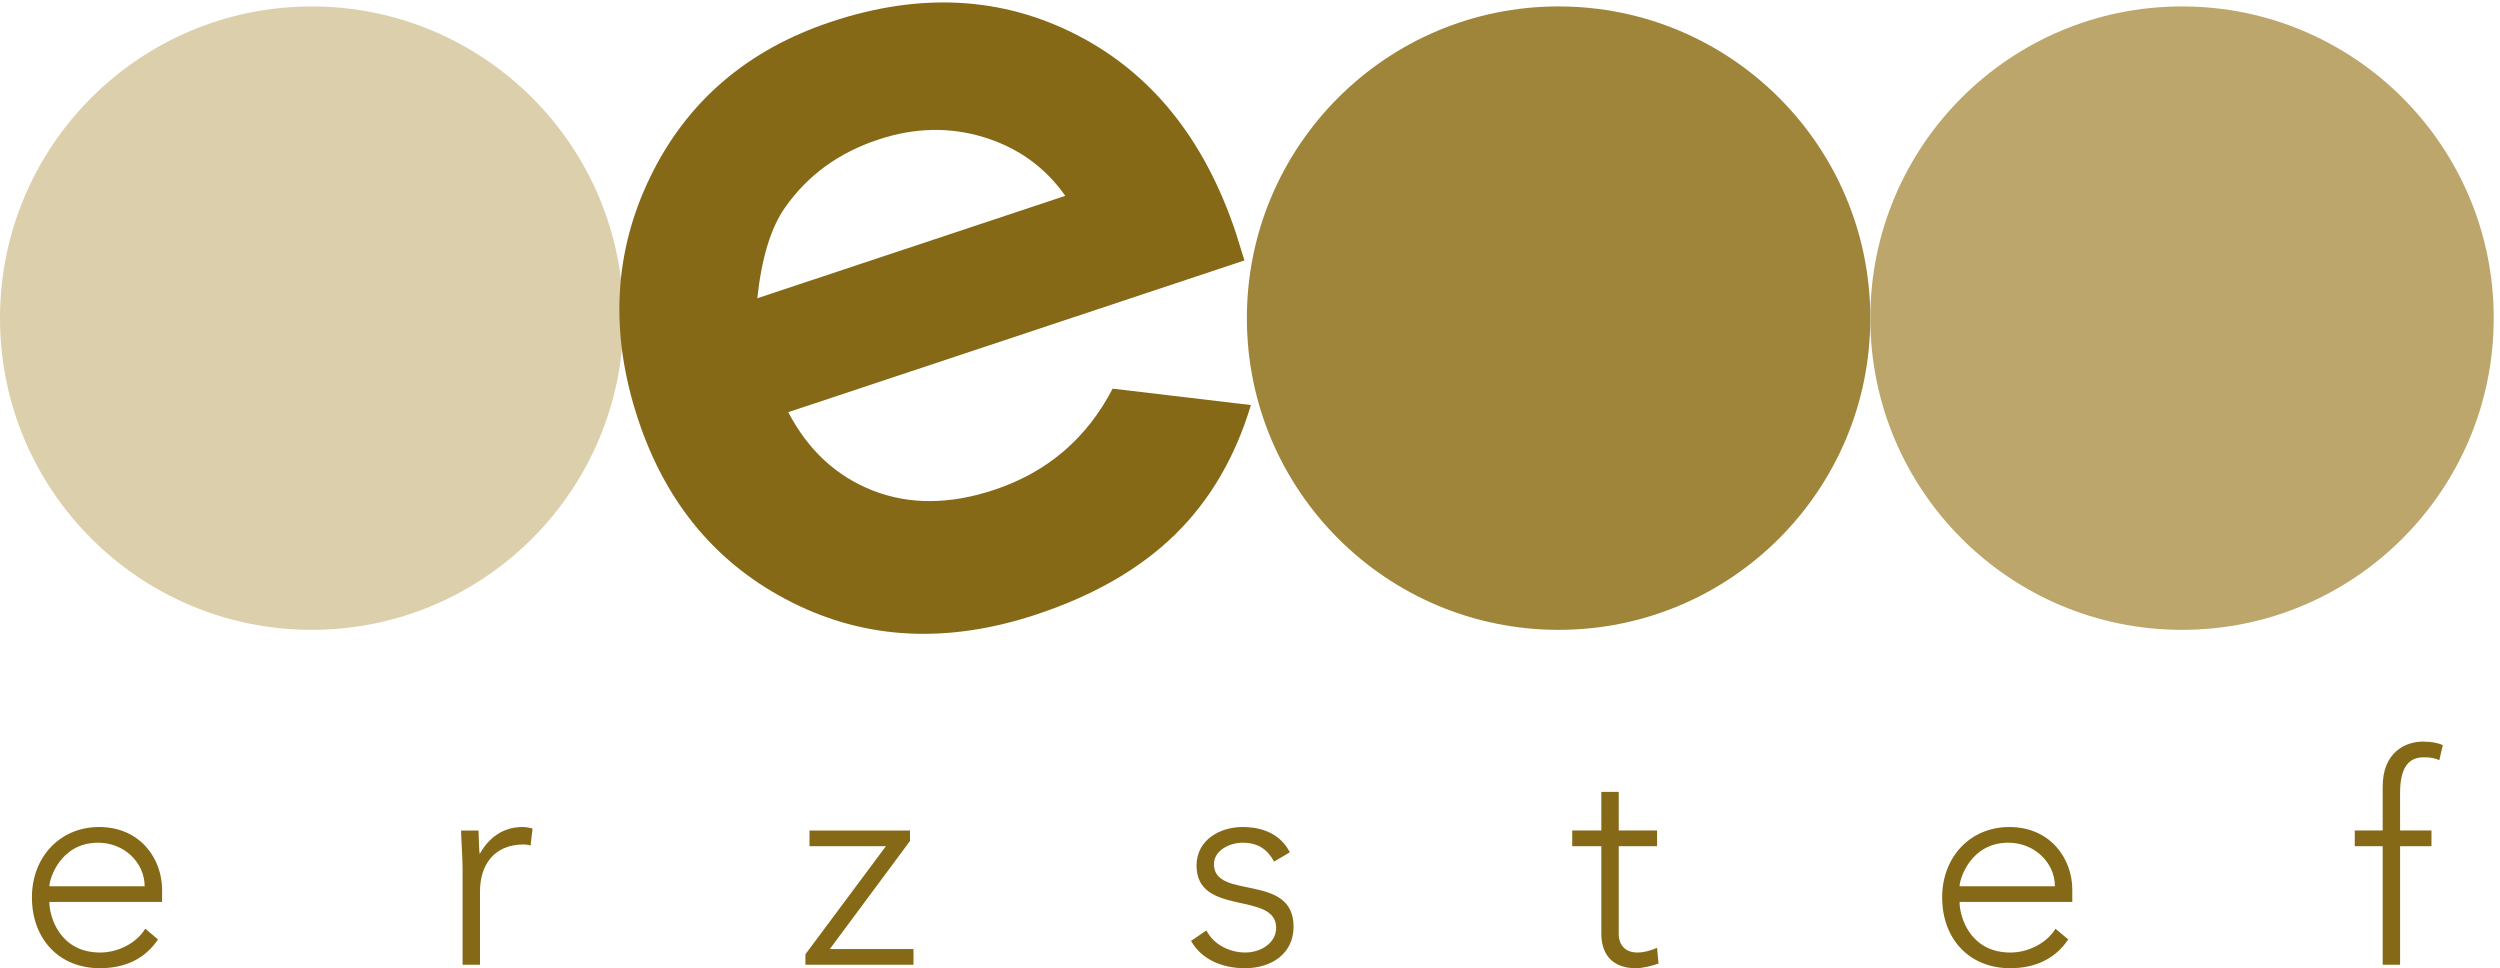 <?xml version="1.0" encoding="UTF-8" standalone="no"?>
<svg xmlns:inkscape="http://www.inkscape.org/namespaces/inkscape" xmlns:sodipodi="http://sodipodi.sourceforge.net/DTD/sodipodi-0.dtd" xmlns="http://www.w3.org/2000/svg" xmlns:svg="http://www.w3.org/2000/svg" version="1.1" id="svg1" width="166.32" height="64.413" viewBox="0 0 166.32 64.413">
  <defs id="defs1"></defs>
  <g id="g1">
    <g id="group-R5">
      <path id="path2" d="m 311.848,325.168 c 0,-86.113 -69.809,-155.922 -155.93,-155.922 C 69.816,169.246 0,239.055 0,325.168 c 0,86.113 69.816,155.918 155.918,155.918 86.121,0 155.93,-69.805 155.93,-155.918" style="fill:#dccfac;fill-opacity:1;fill-rule:nonzero;stroke:none" transform="matrix(0.133,0,0,-0.133,0,64.413)"></path>
      <path id="path3" d="m 935.551,325.168 c 0,-86.113 -69.824,-155.922 -155.938,-155.922 -86.113,0 -155.918,69.809 -155.918,155.922 0,86.113 69.805,155.926 155.918,155.926 86.114,0 155.938,-69.813 155.938,-155.926" style="fill:#9f853a;fill-opacity:1;fill-rule:nonzero;stroke:none" transform="matrix(0.133,0,0,-0.133,0,64.413)"></path>
      <path id="path4" d="M 622.484,354.031 394.285,278.137 c 9.985,-19.043 24.113,-32.102 42.375,-39.231 18.274,-7.129 38.508,-7.004 60.707,0.391 26.543,8.84 46.25,25.703 59.18,50.605 l 69.18,-8.203 c -7.872,-26.125 -20.528,-47.722 -37.969,-64.797 -17.461,-17.066 -40.488,-30.359 -69.102,-39.879 -44.418,-14.777 -85.238,-12.793 -122.484,5.938 -37.246,18.719 -62.879,49.156 -76.902,91.316 -14.36,43.203 -12.368,83.692 5.984,121.496 18.351,37.793 48.516,63.672 90.5,77.637 44.578,14.824 85.578,12.617 123,-6.633 37.422,-19.257 63.926,-52.293 79.492,-99.129 z m -89.629,32.317 c -9.96,14.218 -23.476,23.976 -40.566,29.277 -17.121,5.285 -34.789,4.914 -53.043,-1.16 -19.805,-6.582 -35.328,-17.922 -46.578,-33.996 -7.07,-10.059 -11.691,-25.176 -13.859,-45.352 l 154.046,51.231" style="fill:#866916;fill-opacity:1;fill-rule:nonzero;stroke:none" transform="matrix(0.133,0,0,-0.133,0,64.413)"></path>
      <path id="path5" d="m 1247.39,325.168 c 0,-86.113 -69.81,-155.922 -155.92,-155.922 -86.11,0 -155.919,69.809 -155.919,155.922 0,86.113 69.809,155.926 155.919,155.926 86.11,0 155.92,-69.813 155.92,-155.926" style="fill:#bca66b;fill-opacity:1;fill-rule:nonzero;stroke:none" transform="matrix(0.133,0,0,-0.133,0,64.413)"></path>
      <path id="path6" d="M 79.043,14.387 C 72.207,4.219 61.895,0 49.969,0 c -20.488,0 -34,14.68 -34,35.461 0,20.047 13.953,35.164 33.57,35.164 20.625,0 31.535,-15.84 31.535,-31.387 V 33.137 H 24.688 c 0,-7.269 5.09,-25.293 25.441,-25.293 8.855,0 18.152,4.656 22.52,11.922 z m -6.691,26.598 c 0,11.914 -10.32,21.797 -23.25,21.797 -19.031,0 -24.414,-18.309 -24.414,-21.797 h 47.664" style="fill:#866916;fill-opacity:1;fill-rule:nonzero;stroke:none" transform="matrix(0.133,0,0,-0.133,0,64.413)"></path>
      <path id="path7" d="m 231.379,49.988 c 0,4.945 -0.734,15.402 -0.734,18.891 h 8.718 c 0.149,-4.934 0.293,-10.461 0.586,-11.77 4.367,7.851 11.34,13.516 21.36,13.516 1.75,0 3.347,-0.293 5.097,-0.723 l -1.023,-8.574 c -1.301,0.43 -2.461,0.574 -3.352,0.574 -15.105,0 -21.933,-10.457 -21.933,-23.535 V 1.746 h -8.719 V 49.988" style="fill:#866916;fill-opacity:1;fill-rule:nonzero;stroke:none" transform="matrix(0.133,0,0,-0.133,0,64.413)"></path>
      <path id="path8" d="m 402.883,6.973 40.262,54.063 h -38.223 v 7.844 h 50.273 V 63.652 L 415.09,9.59 h 41.851 V 1.746 h -54.058 v 5.227" style="fill:#866916;fill-opacity:1;fill-rule:nonzero;stroke:none" transform="matrix(0.133,0,0,-0.133,0,64.413)"></path>
      <path id="path9" d="m 603.461,18.887 c 3.633,-7.117 11.621,-11.035 19.473,-11.035 7.558,0 15.41,4.648 15.41,12.344 0,18.457 -39.824,5.527 -39.824,31.105 0,13.074 11.914,19.324 22.968,19.324 10.899,0 19.336,-4.07 23.692,-12.645 l -7.852,-4.652 c -3.359,6.106 -8.008,9.453 -15.84,9.453 -6.25,0 -14.258,-3.777 -14.258,-10.758 0,-18.156 39.825,-4.062 39.825,-31.242 C 647.055,6.973 635.59,0 622.797,0 611.313,0 601,4.363 595.766,13.66 l 7.695,5.226" style="fill:#866916;fill-opacity:1;fill-rule:nonzero;stroke:none" transform="matrix(0.133,0,0,-0.133,0,64.413)"></path>
      <path id="path10" d="m 828.891,61.035 h -19.18 V 17.297 c 0,-5.957 3.477,-9.445 9.297,-9.445 3.34,0 6.836,1.016 9.883,2.324 l 0.722,-7.852 C 826.43,1.16 821.625,0 818.285,0 805.785,0 801,7.703 801,17.297 v 43.738 h -14.551 v 7.851 H 801 v 19.328 h 8.711 V 68.887 h 19.18 v -7.851" style="fill:#866916;fill-opacity:1;fill-rule:nonzero;stroke:none" transform="matrix(0.133,0,0,-0.133,0,64.413)"></path>
      <path id="path11" d="M 1034.56,14.387 C 1027.72,4.219 1017.41,0 1005.49,0 c -20.486,0 -34.002,14.68 -34.002,35.461 0,20.047 13.946,35.164 33.552,35.164 20.65,0 31.55,-15.84 31.55,-31.387 v -6.102 h -56.391 c 0,-7.269 5.098,-25.293 25.431,-25.293 8.87,0 18.18,4.656 22.54,11.922 z m -6.68,26.598 c 0,11.914 -10.32,21.797 -23.27,21.797 -19.02,0 -24.411,-18.309 -24.411,-21.797 h 47.681" style="fill:#866916;fill-opacity:1;fill-rule:nonzero;stroke:none" transform="matrix(0.133,0,0,-0.133,0,64.413)"></path>
      <path id="path12" d="m 1191.84,61.035 h -13.96 v 7.851 h 13.96 v 21.941 c 0,17.285 11.47,22.524 20.06,22.524 4.2,0 7.4,-0.579 10.02,-1.743 l -1.74,-7.554 c -2.03,1.011 -4.51,1.441 -7.85,1.441 -7.99,0 -11.78,-5.809 -11.78,-17.867 V 68.887 h 15.7 v -7.851 h -15.7 V 1.738 h -8.71 V 61.035" style="fill:#866916;fill-opacity:1;fill-rule:nonzero;stroke:none" transform="matrix(0.133,0,0,-0.133,0,64.413)"></path>
    </g>
  </g>
</svg>

